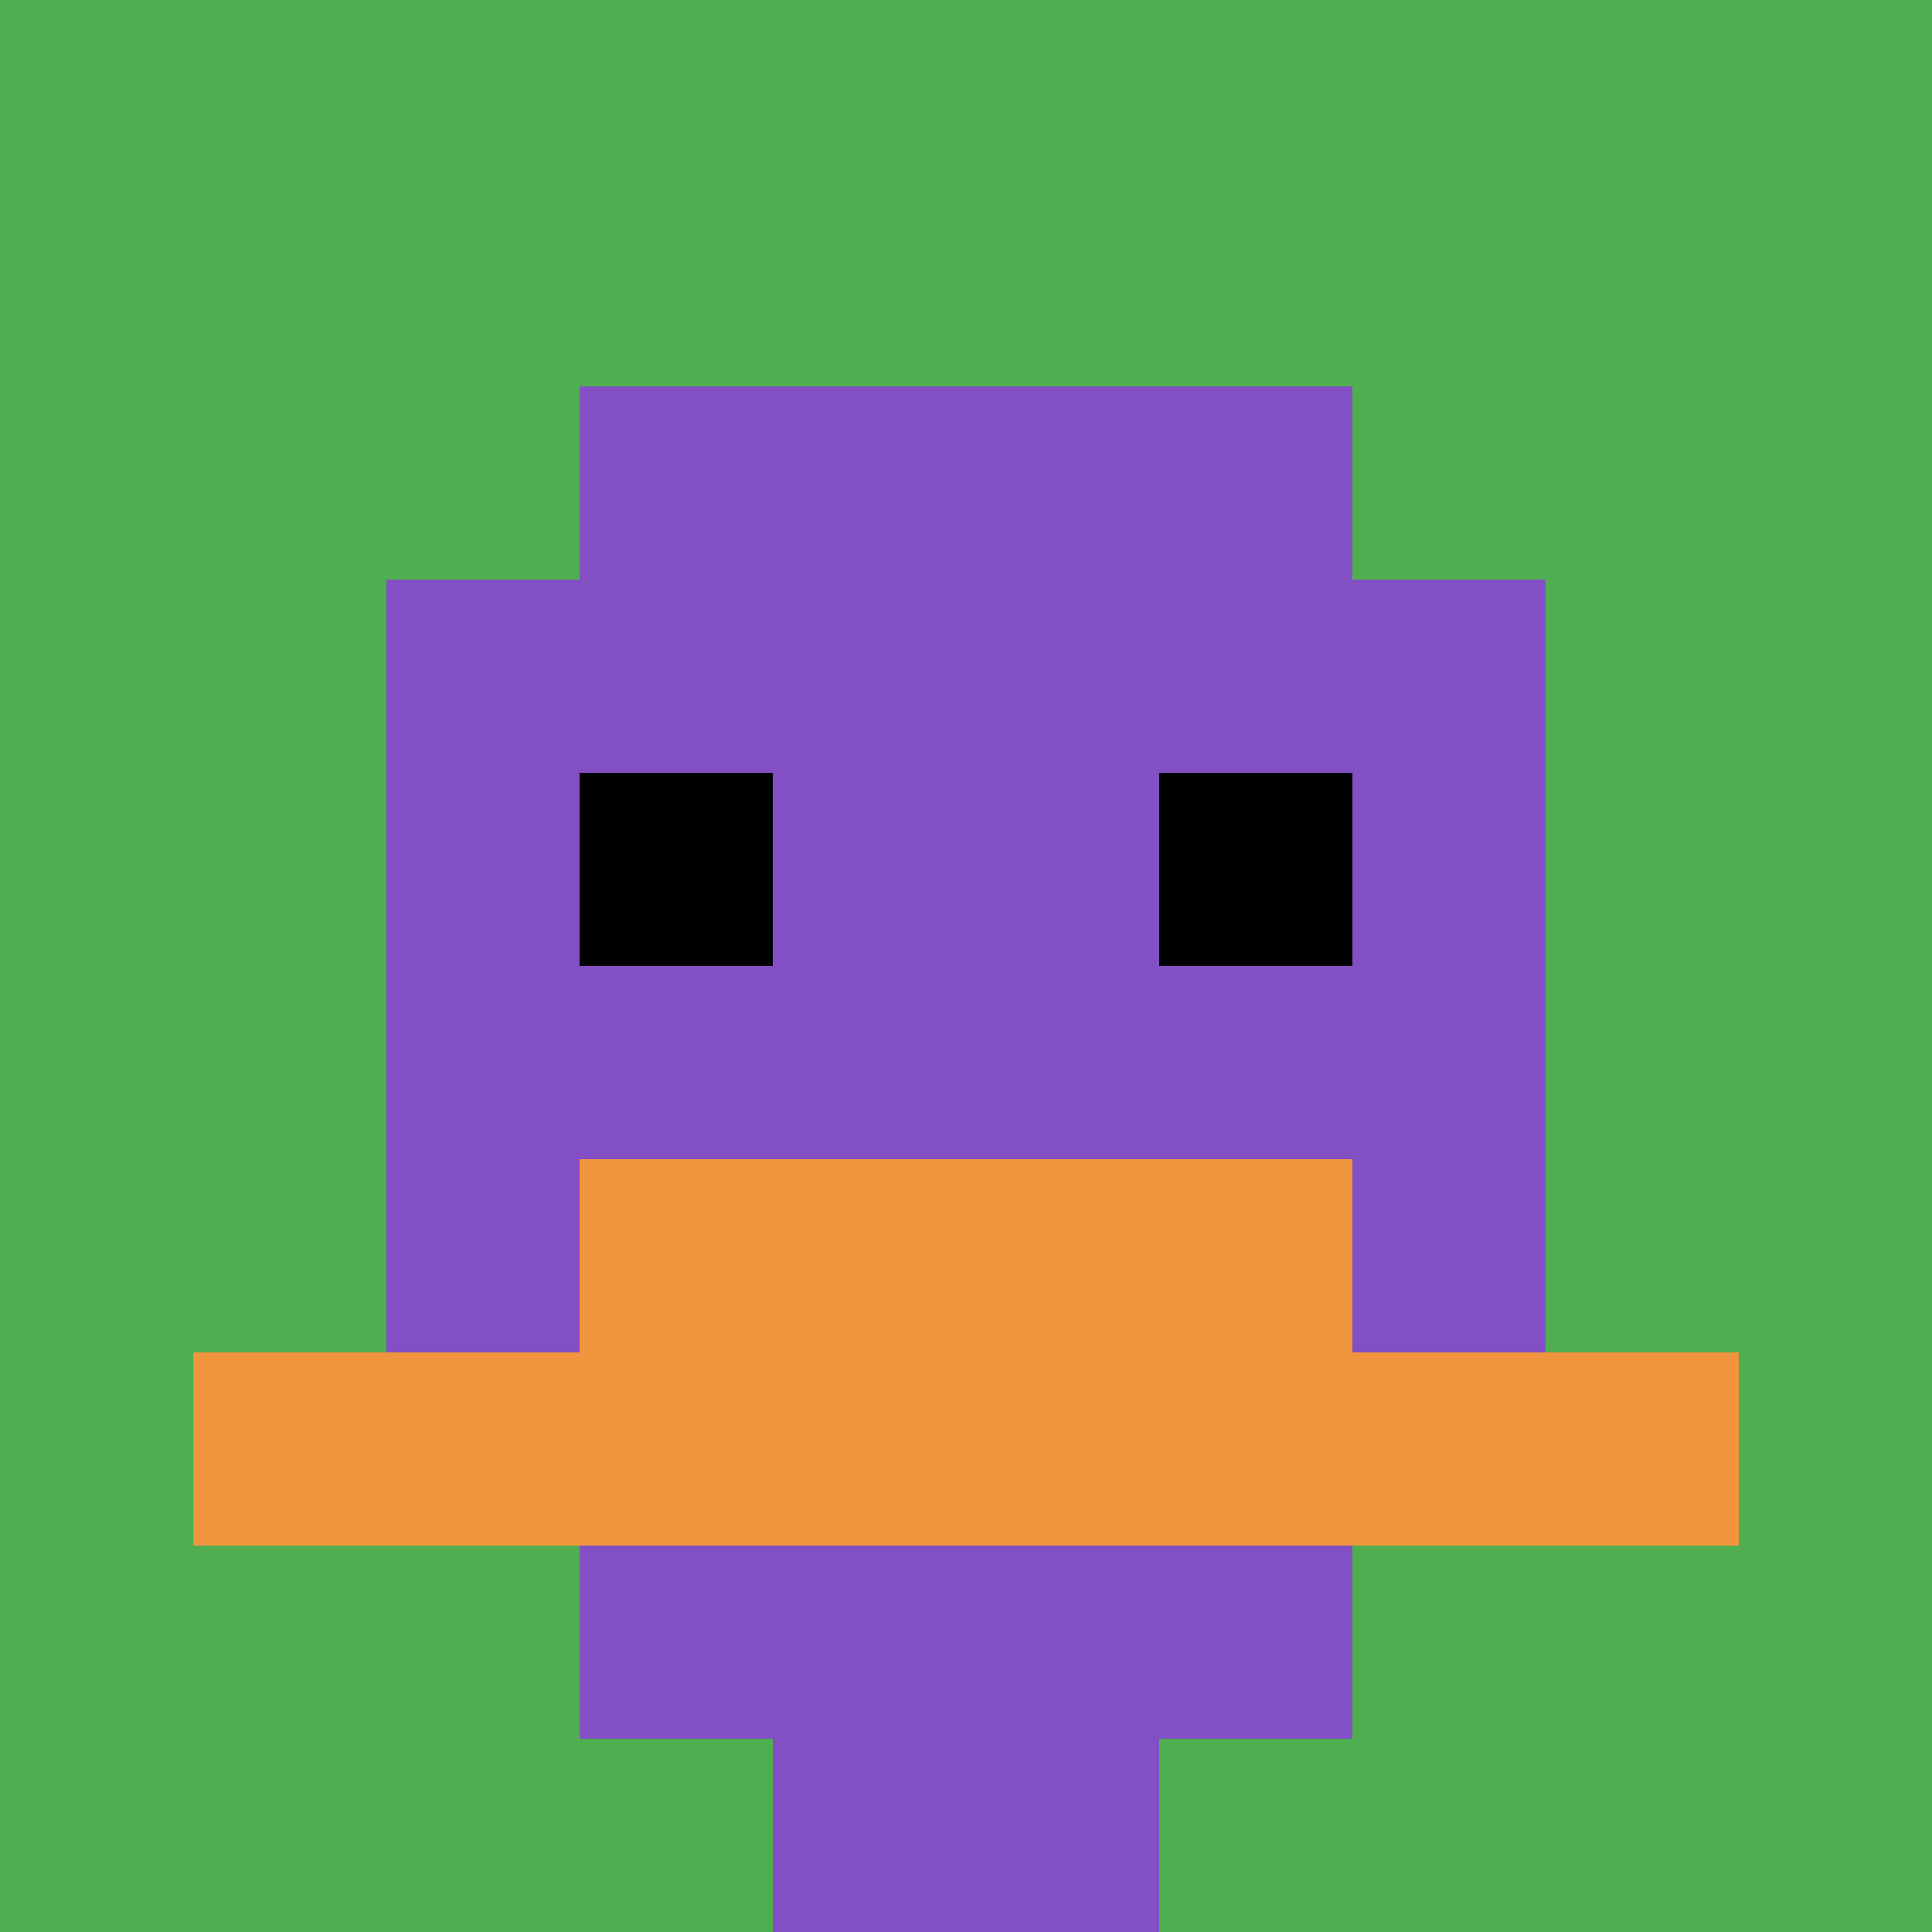 <svg xmlns="http://www.w3.org/2000/svg" version="1.1" width="620" height="620"><title>'goose-pfp-916004' by Dmitri Cherniak</title><desc>seed=916004
backgroundColor=#ffffff
padding=51
innerPadding=0
timeout=2600
dimension=1
border=false
Save=function(){return n.handleSave()}
frame=187

Rendered at Wed Oct 04 2023 06:43:06 GMT+0800 (中国标准时间)
Generated in &lt;1ms
</desc><defs></defs><rect width="100%" height="100%" fill="#ffffff"></rect><g><g id="0-0"><rect x="0" y="0" height="620" width="620" fill="#4FAE4F"></rect><g><rect id="0-0-3-2-4-7" x="186" y="124" width="248" height="434" fill="#834FC4"></rect><rect id="0-0-2-3-6-5" x="124" y="186" width="372" height="310" fill="#834FC4"></rect><rect id="0-0-4-8-2-2" x="248" y="496" width="124" height="124" fill="#834FC4"></rect><rect id="0-0-1-7-8-1" x="62" y="434" width="496" height="62" fill="#F0943E"></rect><rect id="0-0-3-6-4-2" x="186" y="372" width="248" height="124" fill="#F0943E"></rect><rect id="0-0-3-4-1-1" x="186" y="248" width="62" height="62" fill="#000000"></rect><rect id="0-0-6-4-1-1" x="372" y="248" width="62" height="62" fill="#000000"></rect></g><rect x="0" y="0" stroke="white" stroke-width="0" height="620" width="620" fill="none"></rect></g></g></svg>